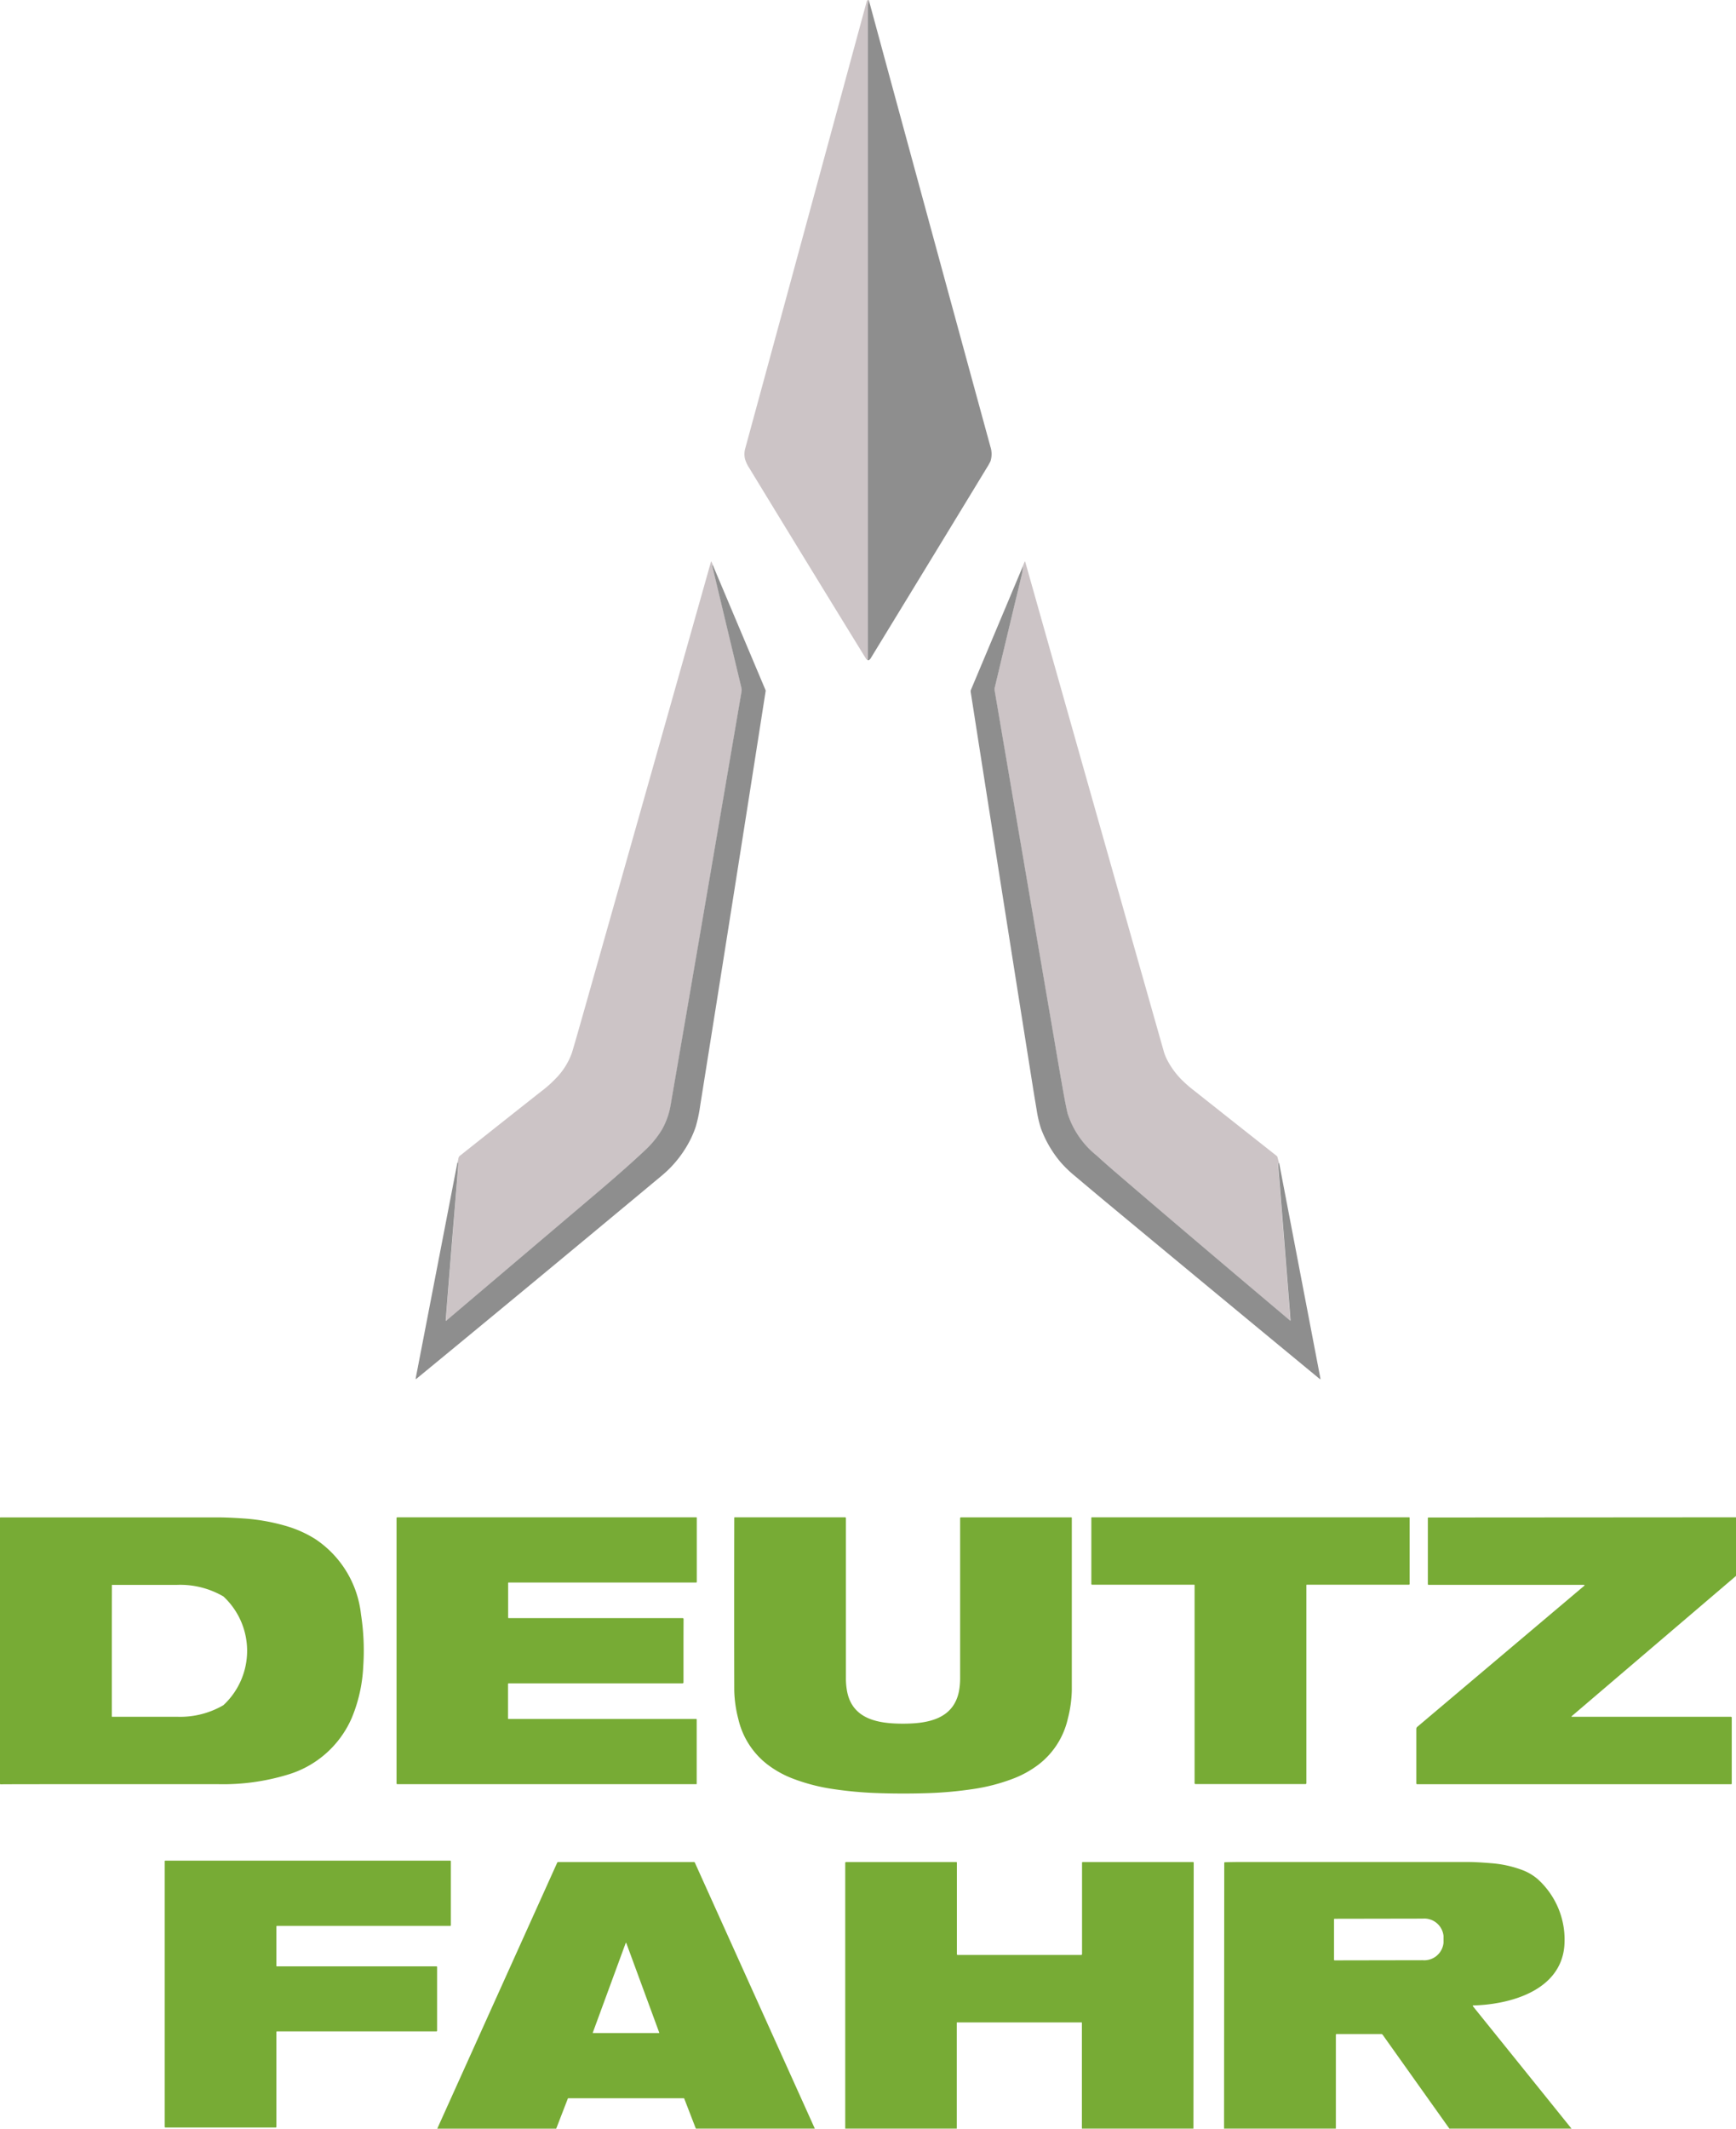<svg xmlns="http://www.w3.org/2000/svg" width="66.927" height="82.013" viewBox="0 0 66.927 82.013">
  <g id="deutz-fahr-logo" transform="translate(-0.63 -0.674)">
    <path id="Path_1680" data-name="Path 1680" d="M692.117.675A1.289,1.289,0,0,0,692.08,1q0,12.522,0,25.045a.067.067,0,0,1-.015.048.1.1,0,0,1-.052-.031q-2.327-3.78-4.507-7.358a1.3,1.3,0,0,1-.164-.349.806.806,0,0,1,.009-.4q2.1-7.708,4.686-17.232A.063.063,0,0,1,692.117.675Z" transform="translate(-657.991)" fill="#ccc4c6"/>
    <path id="Path_1681" data-name="Path 1681" d="M800.81,26.138a.067.067,0,0,0,.015-.048q0-12.523,0-25.045a1.292,1.292,0,0,1,.037-.325q2.337,8.612,4.691,17.217a.913.913,0,0,1,0,.554,2.938,2.938,0,0,1-.161.283q-1.214,2-4.455,7.305a.2.2,0,0,1-.08.076.039.039,0,0,1-.028,0A.033.033,0,0,1,800.81,26.138Z" transform="translate(-766.738 -0.045)" fill="#8e8e8e"/>
    <path id="Path_1682" data-name="Path 1682" d="M422.179,518.422q-.025.017-.015.062l1.114,4.654a.365.365,0,0,1,.008.144q-1.777,10.4-2.732,15.92a2.9,2.9,0,0,1-.335.961,3.739,3.739,0,0,1-.691.834q-.654.615-1.724,1.526l-5.818,4.933q-.041.035-.067.061c-.029.03-.041.024-.038-.018q.118-1.491.283-3.52.134-1.645.2-2.507c0-.026-.009-.037-.033-.033q.02-.084.036-.17c.013-.07.046-.089.1-.13q2.374-1.882,3.112-2.462a4.5,4.5,0,0,0,.538-.479,2.705,2.705,0,0,0,.622-.985q.093-.3.459-1.591,2.457-8.667,4.9-17.32.012-.045.031,0Z" transform="translate(-394.062 -495.971)" fill="#ccc4c6"/>
    <path id="Path_1683" data-name="Path 1683" d="M928.994,541.447a.077.077,0,0,0-.036.066q.432,5.423.445,5.59.022.285.031.413a.009.009,0,0,1-.005.009.01.01,0,0,1-.01,0q-4.245-3.577-6.722-5.708-.439-.378-.732-.647a3.4,3.4,0,0,1-1.122-1.622q-.015-.059-.064-.29-.072-.342-.475-2.694-1.195-6.964-2.271-13.292a.329.329,0,0,1,0-.131q.542-2.269,1.026-4.285a1.685,1.685,0,0,0,.057-.389l.064-.161q.021-.052.036,0,3.117,11.032,5.349,18.888a1.8,1.8,0,0,0,.091.229,3.075,3.075,0,0,0,.55.785,4.853,4.853,0,0,0,.522.46q1.388,1.1,3.184,2.516a.058.058,0,0,1,.021.033Z" transform="translate(-879.057 -495.971)" fill="#ccc4c6"/>
    <path id="Path_1684" data-name="Path 1684" d="M385.875,544.766c.024,0,.035.008.033.033q-.062.862-.2,2.507-.165,2.029-.283,3.52,0,.062.038.018.026-.026.067-.061l5.818-4.933q1.07-.911,1.724-1.526a3.742,3.742,0,0,0,.691-.834,2.906,2.906,0,0,0,.335-.961q.955-5.519,2.732-15.92a.365.365,0,0,0-.008-.144l-1.114-4.654q-.011-.045.015-.062l2.034,4.819a.072.072,0,0,1,0,.04q-1.248,7.983-2.522,15.962a5.718,5.718,0,0,1-.173.818,3.933,3.933,0,0,1-.412.857,4.327,4.327,0,0,1-.887,1.015q-5.239,4.36-9.475,7.84a.014.014,0,0,1-.023-.013Z" transform="translate(-367.611 -499.299)" fill="#8e8e8e"/>
    <path id="Path_1685" data-name="Path 1685" d="M897.874,522.75a1.678,1.678,0,0,1-.057.389q-.485,2.016-1.026,4.285a.332.332,0,0,0,0,.131q1.077,6.328,2.271,13.292.4,2.352.475,2.694.048.232.064.291a3.4,3.4,0,0,0,1.122,1.622q.293.27.732.647,2.478,2.132,6.723,5.709a.01.01,0,0,0,.016-.008q-.009-.128-.031-.413-.013-.167-.445-5.59a.077.077,0,0,1,.036-.066l1.591,8.3c.007.037,0,.044-.033.02q-3.749-3.089-7.917-6.547-.859-.713-1.51-1.264a4.528,4.528,0,0,1-.556-.535,4.345,4.345,0,0,1-.761-1.311,4.637,4.637,0,0,1-.163-.71q-.107-.639-.147-.894-1.207-7.6-2.394-15.2a.155.155,0,0,1,.01-.085Z" transform="translate(-857.811 -500.257)" fill="#8e8e8e"/>
    <path id="Path_1686" data-name="Path 1686" d="M.678,1409.724a.091.091,0,0,1-.031,0,.024.024,0,0,1-.017-.022v-10.246a.016.016,0,0,1,.016-.016q4.663,0,8.4,0,.369,0,.972.041a7.648,7.648,0,0,1,1.674.3,4.424,4.424,0,0,1,1.081.486,4,4,0,0,1,1.774,2.908,9.1,9.1,0,0,1,.086,2.02,5.835,5.835,0,0,1-.441,1.969,3.9,3.9,0,0,1-2.481,2.191,8.562,8.562,0,0,1-2.654.364Q.833,1409.716.678,1409.724Zm4.263-5.145q0,1.266,0,2.531a.011.011,0,0,0,.011.011q1.711,0,2.5,0a3.31,3.31,0,0,0,1.791-.446,2.857,2.857,0,0,0,0-4.189,3.313,3.313,0,0,0-1.791-.446q-.792,0-2.5,0a.01.01,0,0,0-.008,0,.012.012,0,0,0,0,.008Q4.941,1403.313,4.941,1404.579Z" transform="translate(0 -1340.304)" fill="#77ab35"/>
    <path id="Path_1687" data-name="Path 1687" d="M377.444,1404.582q0,.673,0,1.219a.037.037,0,0,1-.036.037H370.7a.019.019,0,0,0-.02.019v1.336a.016.016,0,0,0,.016.016h7.236a.021.021,0,0,1,.022.021v2.479a.012.012,0,0,1-.013.013H366.411a.029.029,0,0,1-.029-.029q0-.719,0-5.112t0-5.113a.029.029,0,0,1,.029-.029h11.533a.013.013,0,0,1,.013.013v2.479a.021.021,0,0,1-.022.021H370.7a.016.016,0,0,0-.016.016v1.336a.019.019,0,0,0,.02.019h6.707a.037.037,0,0,1,.036.037Q377.444,1403.908,377.444,1404.582Z" transform="translate(-350.464 -1340.307)" fill="#77ab35"/>
    <path id="Path_1688" data-name="Path 1688" d="M684.126,1407.4c.927,0,1.946-.157,2.163-1.25a2.738,2.738,0,0,0,.044-.523q0-3.315,0-6.145a.032.032,0,0,1,.032-.031h4.255a.019.019,0,0,1,.019.019q0,3.878,0,6.648a4.756,4.756,0,0,1-.156,1.1,3.082,3.082,0,0,1-1.127,1.758,3.917,3.917,0,0,1-1.027.56,7.253,7.253,0,0,1-1.509.385,14.931,14.931,0,0,1-1.6.151q-.531.02-1.088.02t-1.088-.021a14.8,14.8,0,0,1-1.6-.151,7.286,7.286,0,0,1-1.509-.384,3.931,3.931,0,0,1-1.027-.561,3.084,3.084,0,0,1-1.127-1.758,4.78,4.78,0,0,1-.156-1.1q-.007-2.77,0-6.649a.019.019,0,0,1,.019-.019h4.254a.032.032,0,0,1,.032.032q0,2.83,0,6.145a2.742,2.742,0,0,0,.044.523C682.18,1407.244,683.2,1407.4,684.126,1407.4Z" transform="translate(-648.688 -1340.317)" fill="#77ab35"/>
    <path id="Path_1689" data-name="Path 1689" d="M1013.416,1399.44q5.91,0,6.118,0a.018.018,0,0,1,.018.018v2.552a.026.026,0,0,1-.026.026h-3.939a.015.015,0,0,0-.015.015v7.63a.032.032,0,0,1-.036.036q-.7,0-2.119,0t-2.119,0a.032.032,0,0,1-.036-.036v-7.63a.015.015,0,0,0-.015-.015h-3.939a.026.026,0,0,1-.026-.026v-2.553a.018.018,0,0,1,.005-.013.018.018,0,0,1,.013-.005Q1007.505,1399.44,1013.416,1399.44Z" transform="translate(-964.578 -1340.307)" fill="#77ab35"/>
    <path id="Path_1690" data-name="Path 1690" d="M1319.435,1399.43v2.259l-6.33,5.4c-.021.019-.018.027.01.027h6.125a.031.031,0,0,1,.031.031v2.545a.022.022,0,0,1-.022.022H1307.14a.03.03,0,0,1-.03-.03v-2.1a.108.108,0,0,1,.039-.082l6.422-5.422c.038-.032.032-.048-.017-.048h-5.969a.026.026,0,0,1-.03-.029v-2.546a.02.02,0,0,1,.02-.019Z" transform="translate(-1251.878 -1340.298)" fill="#77ab35"/>
    <path id="Path_1691" data-name="Path 1691" d="M163.128,1720.047v2.459a.023.023,0,0,1-.023.022h-6.151a.023.023,0,0,0-.023.023v3.657a.023.023,0,0,1-.023.023h-4.257a.022.022,0,0,1-.023-.022v-10.236a.022.022,0,0,1,.023-.023h10.985a.023.023,0,0,1,.023.023v2.468a.023.023,0,0,1-.023.022h-6.682a.023.023,0,0,0-.023.023V1720a.022.022,0,0,0,.023.023h6.151A.023.023,0,0,1,163.128,1720.047Z" transform="translate(-145.647 -1643.589)" fill="#77ab35"/>
    <path id="Path_1692" data-name="Path 1692" d="M418.517,1727.482H413.93l-.447-1.157a.022.022,0,0,0-.023-.015h-4.442a.024.024,0,0,0-.025.017l-.447,1.156H403.96l4.625-10.249a.038.038,0,0,1,.035-.023h5.236a.036.036,0,0,1,.036.023Zm-8.56-3.7a.013.013,0,0,0,0,.012.014.014,0,0,0,.011.006h2.539a.014.014,0,0,0,.011-.006.014.014,0,0,0,0-.012l-1.269-3.448a.013.013,0,0,0-.025,0Z" transform="translate(-386.473 -1644.796)" fill="#77ab35"/>
    <path id="Path_1693" data-name="Path 1693" d="M793.6,1727.511H789.3v-4.079a.014.014,0,0,0-.013-.014h-4.8a.011.011,0,0,0-.011.012v4.081h-4.3v-10.24a.031.031,0,0,1,.031-.031h4.253a.02.02,0,0,1,.02.02v3.53a.029.029,0,0,0,.03.029h4.761a.033.033,0,0,0,.034-.033v-3.522a.024.024,0,0,1,.024-.024h4.253a.024.024,0,0,1,.028.028Z" transform="translate(-746.96 -1644.825)" fill="#77ab35"/>
    <path id="Path_1694" data-name="Path 1694" d="M1143.117,1727.473h-4.708l-2.571-3.614a.066.066,0,0,0-.056-.029h-1.726a.024.024,0,0,0-.024.025v3.618h-4.311l.008-10.242a.023.023,0,0,1,.022-.022q.31-.009.536-.009l8.841,0q.341,0,.908.048a4.325,4.325,0,0,1,1.239.283,1.989,1.989,0,0,1,.528.32,3.136,3.136,0,0,1,1.035,2.61c-.163,1.7-2.089,2.229-3.514,2.266a.014.014,0,0,0-.013.009.014.014,0,0,0,0,.015Zm-9.156-8.064,0,1.559a.022.022,0,0,0,.022.022l3.393-.006a.747.747,0,0,0,.806-.668v-.271a.747.747,0,0,0-.808-.664l-3.393.006A.022.022,0,0,0,1133.961,1719.409Z" transform="translate(-1081.901 -1644.787)" fill="#77ab35"/>
  </g>
</svg>

